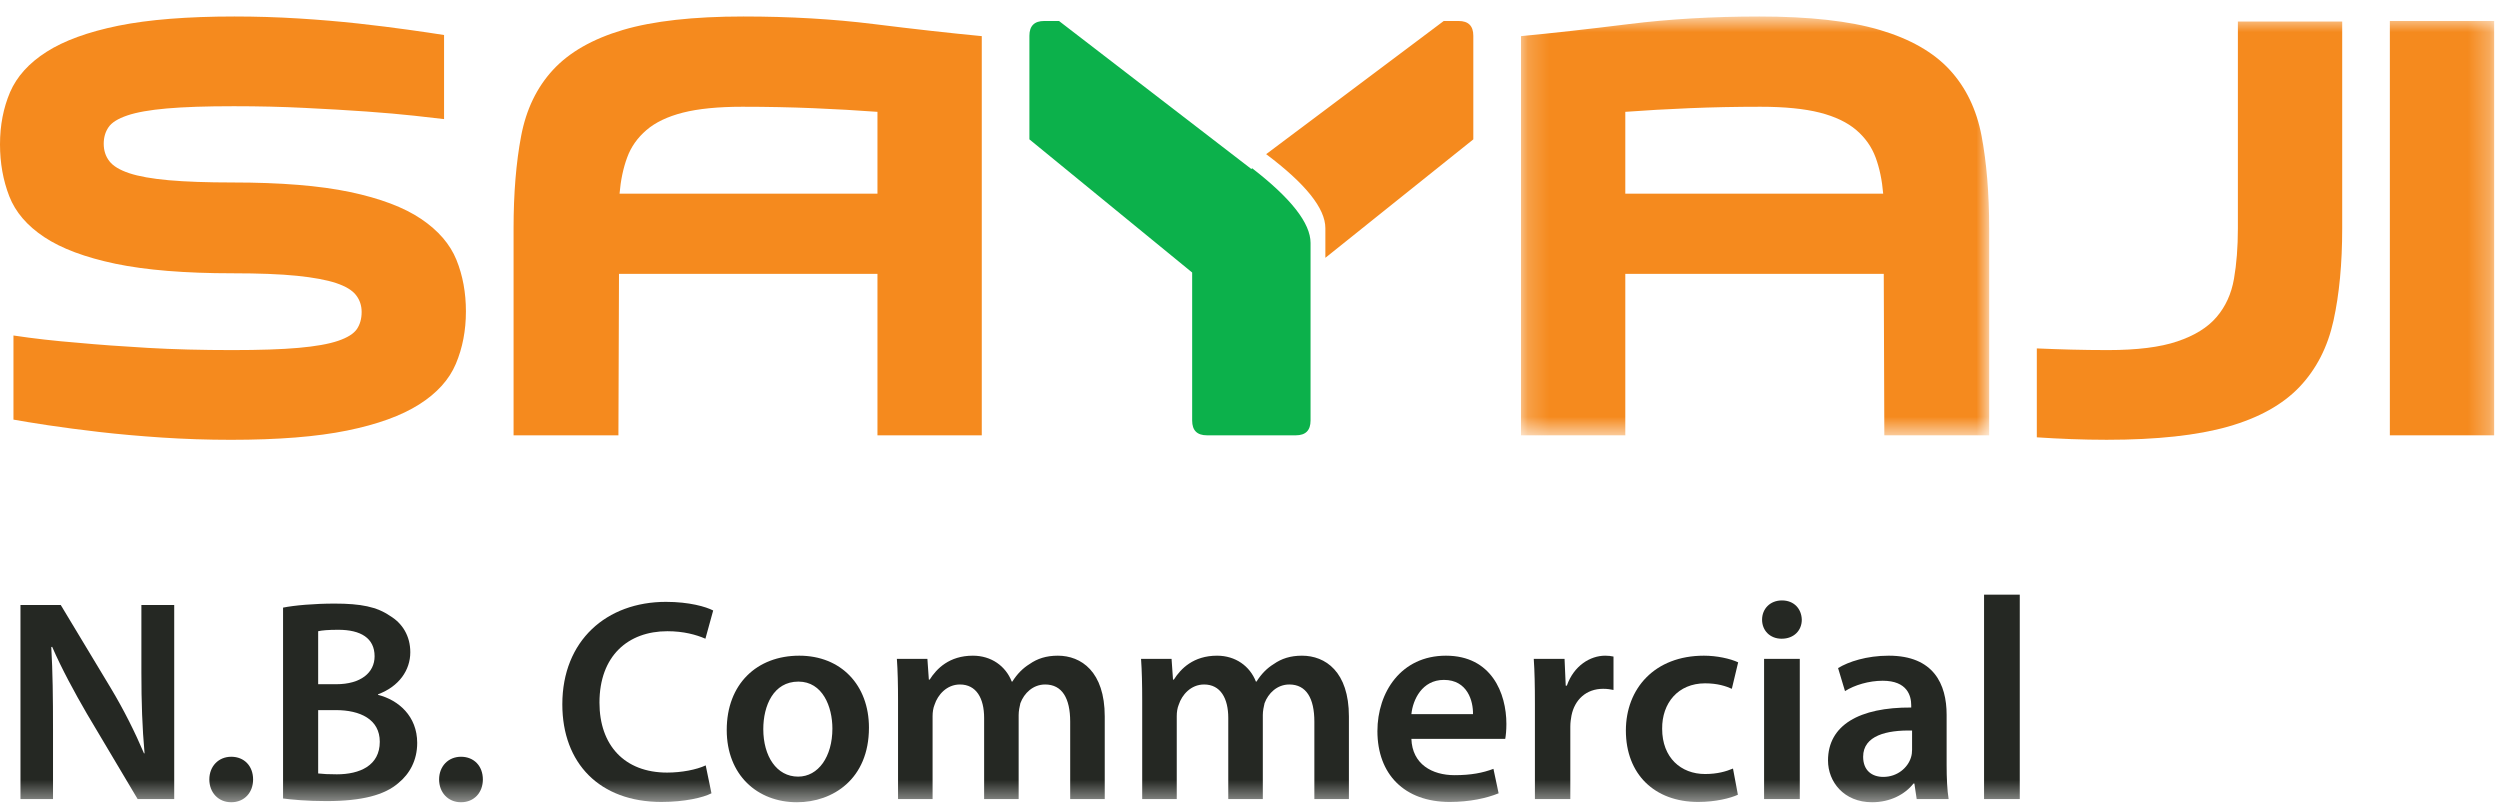 <svg width="117" height="38" viewBox="0 0 117 38" fill="none" xmlns="http://www.w3.org/2000/svg">
<path fill-rule="evenodd" clip-rule="evenodd" d="M61.334 11.37V19.68C61.334 20.143 61.103 20.373 60.643 20.373H56.487C56.023 20.373 55.793 20.143 55.793 19.68V12.754L48.176 6.522V1.674C48.176 1.213 48.409 0.982 48.869 0.982H49.562L58.564 7.91L58.599 7.873C60.421 9.282 61.334 10.447 61.334 11.37Z" fill="#0CB14B"></path>
<path fill-rule="evenodd" clip-rule="evenodd" d="M62.027 12.065V10.678C62.027 9.755 61.103 8.6 59.256 7.215L67.567 0.982H68.26C68.721 0.982 68.951 1.213 68.951 1.674V6.522L62.027 12.065Z" fill="#F58A1E"></path>
<path fill-rule="evenodd" clip-rule="evenodd" d="M10.889 8.54C13.129 8.54 14.957 8.688 16.375 8.985C17.79 9.283 18.902 9.702 19.707 10.245C20.512 10.787 21.062 11.426 21.361 12.16C21.659 12.895 21.805 13.7 21.805 14.575C21.805 15.465 21.648 16.283 21.334 17.027C21.02 17.771 20.445 18.404 19.614 18.929C18.783 19.455 17.66 19.862 16.243 20.15C14.826 20.44 13.016 20.583 10.81 20.583C9.708 20.583 8.633 20.547 7.584 20.478C6.534 20.408 5.553 20.321 4.642 20.216C3.735 20.11 2.935 20.005 2.244 19.901C1.553 19.796 1.016 19.708 0.63 19.638V15.701C1.558 15.841 2.563 15.956 3.649 16.042C4.592 16.131 5.679 16.209 6.9 16.28C8.125 16.351 9.446 16.384 10.864 16.384C12.142 16.384 13.178 16.351 13.973 16.28C14.77 16.209 15.387 16.1 15.823 15.951C16.259 15.803 16.553 15.619 16.703 15.4C16.85 15.181 16.925 14.915 16.925 14.601C16.925 14.304 16.839 14.04 16.663 13.813C16.489 13.586 16.178 13.398 15.732 13.248C15.284 13.1 14.671 12.986 13.895 12.907C13.115 12.828 12.113 12.79 10.889 12.79C8.651 12.79 6.823 12.64 5.406 12.344C3.989 12.046 2.877 11.632 2.073 11.097C1.268 10.564 0.721 9.925 0.433 9.182C0.145 8.438 0 7.628 0 6.754C0 5.863 0.158 5.05 0.471 4.314C0.788 3.581 1.355 2.95 2.179 2.426C3 1.901 4.121 1.494 5.536 1.204C6.953 0.917 8.765 0.772 10.969 0.772C11.984 0.772 12.985 0.803 13.973 0.864C14.961 0.925 15.889 1.005 16.755 1.099C17.621 1.196 18.398 1.292 19.089 1.389C19.78 1.485 20.345 1.569 20.782 1.639V5.574C20.486 5.539 20.02 5.486 19.392 5.416C18.762 5.347 18.015 5.282 17.148 5.219C16.283 5.157 15.319 5.102 14.261 5.05C13.203 4.996 12.096 4.971 10.942 4.971C9.648 4.971 8.602 5.006 7.806 5.076C7.01 5.146 6.392 5.255 5.959 5.403C5.518 5.553 5.226 5.736 5.079 5.954C4.929 6.172 4.854 6.431 4.854 6.728C4.854 7.044 4.942 7.315 5.119 7.543C5.293 7.77 5.603 7.957 6.049 8.106C6.497 8.255 7.112 8.364 7.9 8.435C8.685 8.504 9.684 8.54 10.889 8.54Z" fill="#F58A1E"></path>
<path fill-rule="evenodd" clip-rule="evenodd" d="M41.065 5.234C40.12 5.164 39.12 5.107 38.063 5.063C37.002 5.019 35.898 4.996 34.741 4.996C33.603 4.996 32.675 5.089 31.961 5.271C31.241 5.455 30.673 5.727 30.255 6.086C29.836 6.445 29.532 6.873 29.351 7.371C29.166 7.87 29.048 8.435 28.995 9.063H41.065V5.234ZM28.942 20.372H24.035V10.69C24.035 9.047 24.154 7.604 24.39 6.362C24.626 5.119 25.124 4.088 25.886 3.264C26.646 2.443 27.736 1.821 29.15 1.402C30.57 0.982 32.45 0.772 34.794 0.772C36.962 0.772 38.997 0.89 40.892 1.126C42.794 1.363 44.476 1.55 45.947 1.691V5.654V20.372H41.065V12.816H28.969L28.942 20.372Z" fill="#F58A1E"></path>
<mask id="mask0_259_2014" style="mask-type:luminance" maskUnits="userSpaceOnUse" x="71" y="0" width="23" height="21">
<path d="M71.182 0.772H93.093V20.372H71.182V0.772Z" fill="white"></path>
</mask>
<g mask="url(#mask0_259_2014)">
<path fill-rule="evenodd" clip-rule="evenodd" d="M76.064 9.063H88.133C88.081 8.435 87.963 7.87 87.779 7.371C87.595 6.873 87.293 6.445 86.874 6.086C86.453 5.727 85.886 5.455 85.168 5.271C84.45 5.089 83.524 4.996 82.387 4.996C81.233 4.996 80.127 5.019 79.067 5.063C78.008 5.107 77.007 5.164 76.064 5.234V9.063ZM88.16 12.816H76.064V20.372H71.182V5.654V1.691C72.653 1.55 74.337 1.363 76.234 1.126C78.131 0.891 80.166 0.772 82.336 0.772C84.68 0.772 86.559 0.982 87.977 1.402C89.394 1.821 90.483 2.443 91.242 3.264C92.002 4.088 92.502 5.119 92.738 6.362C92.972 7.604 93.093 9.047 93.093 10.69V20.372H88.187L88.16 12.816Z" fill="#F58A1E"></path>
</g>
<mask id="mask1_259_2014" style="mask-type:luminance" maskUnits="userSpaceOnUse" x="0" y="0" width="117" height="38">
<path d="M0 37.545H116.726V0.772H0V37.545Z" fill="white"></path>
</mask>
<g mask="url(#mask1_259_2014)">
<path fill-rule="evenodd" clip-rule="evenodd" d="M111.845 20.373H116.726V0.982H111.845V20.373Z" fill="#F58A1E"></path>
</g>
<mask id="mask2_259_2014" style="mask-type:luminance" maskUnits="userSpaceOnUse" x="0" y="0" width="117" height="38">
<path d="M0 37.545H116.726V0.772H0V37.545Z" fill="white"></path>
</mask>
<g mask="url(#mask2_259_2014)">
<path fill-rule="evenodd" clip-rule="evenodd" d="M104.733 1.009V10.69C104.733 11.564 104.671 12.354 104.55 13.051C104.428 13.751 104.156 14.347 103.737 14.836C103.32 15.326 102.706 15.706 101.899 15.977C101.095 16.25 100.011 16.384 98.646 16.384C97.466 16.384 96.371 16.351 95.323 16.306V20.467C96.38 20.536 97.464 20.582 98.594 20.582C100.938 20.582 102.833 20.376 104.274 19.966C105.718 19.555 106.833 18.933 107.622 18.103C108.408 17.271 108.936 16.241 109.207 15.007C109.479 13.773 109.615 12.336 109.615 10.69V1.009H104.733Z" fill="#F58A1E"></path>
</g>
<mask id="mask3_259_2014" style="mask-type:luminance" maskUnits="userSpaceOnUse" x="0" y="0" width="117" height="38">
<path d="M0 37.545H116.726V0.772H0V37.545Z" fill="white"></path>
</mask>
<g mask="url(#mask3_259_2014)">
<path fill-rule="evenodd" clip-rule="evenodd" d="M0.958 37.397V28.315H2.844L5.189 32.209C5.795 33.22 6.32 34.271 6.738 35.255H6.765C6.657 34.042 6.617 32.87 6.617 31.482V28.315H8.153V37.397H6.442L4.071 33.409C3.491 32.411 2.885 31.293 2.44 30.269L2.4 30.283C2.467 31.455 2.481 32.654 2.481 34.149V37.397H0.958Z" fill="#252823"></path>
</g>
<mask id="mask4_259_2014" style="mask-type:luminance" maskUnits="userSpaceOnUse" x="0" y="0" width="117" height="38">
<path d="M0 37.545H116.726V0.772H0V37.545Z" fill="white"></path>
</mask>
<g mask="url(#mask4_259_2014)">
<path fill-rule="evenodd" clip-rule="evenodd" d="M9.797 36.48C9.797 35.861 10.228 35.416 10.821 35.416C11.428 35.416 11.845 35.847 11.845 36.48C11.845 37.087 11.441 37.545 10.821 37.545C10.215 37.545 9.797 37.087 9.797 36.48Z" fill="#252823"></path>
</g>
<mask id="mask5_259_2014" style="mask-type:luminance" maskUnits="userSpaceOnUse" x="0" y="0" width="117" height="38">
<path d="M0 37.545H116.726V0.772H0V37.545Z" fill="white"></path>
</mask>
<g mask="url(#mask5_259_2014)">
<path fill-rule="evenodd" clip-rule="evenodd" d="M14.89 36.198C15.106 36.224 15.389 36.238 15.766 36.238C16.831 36.238 17.774 35.834 17.774 34.715C17.774 33.664 16.858 33.233 15.713 33.233H14.89V36.198ZM14.89 32.021H15.739C16.885 32.021 17.531 31.482 17.531 30.714C17.531 29.865 16.885 29.474 15.834 29.474C15.349 29.474 15.066 29.501 14.89 29.541V32.021ZM13.247 28.437C13.772 28.329 14.729 28.248 15.659 28.248C16.885 28.248 17.639 28.396 18.259 28.828C18.825 29.164 19.202 29.757 19.202 30.525C19.202 31.361 18.677 32.128 17.693 32.492V32.519C18.65 32.762 19.525 33.516 19.525 34.769C19.525 35.578 19.175 36.211 18.65 36.642C18.003 37.208 16.939 37.491 15.281 37.491C14.365 37.491 13.665 37.424 13.247 37.37V28.437Z" fill="#252823"></path>
</g>
<mask id="mask6_259_2014" style="mask-type:luminance" maskUnits="userSpaceOnUse" x="0" y="0" width="117" height="38">
<path d="M0 37.545H116.726V0.772H0V37.545Z" fill="white"></path>
</mask>
<g mask="url(#mask6_259_2014)">
<path fill-rule="evenodd" clip-rule="evenodd" d="M20.55 36.48C20.55 35.861 20.981 35.416 21.574 35.416C22.18 35.416 22.598 35.847 22.598 36.48C22.598 37.087 22.194 37.545 21.574 37.545C20.968 37.545 20.55 37.087 20.55 36.48Z" fill="#252823"></path>
</g>
<mask id="mask7_259_2014" style="mask-type:luminance" maskUnits="userSpaceOnUse" x="0" y="0" width="117" height="38">
<path d="M0 37.545H116.726V0.772H0V37.545Z" fill="white"></path>
</mask>
<g mask="url(#mask7_259_2014)">
<path fill-rule="evenodd" clip-rule="evenodd" d="M33.296 37.127C32.905 37.329 32.043 37.531 30.952 37.531C28.068 37.531 26.317 35.726 26.317 32.964C26.317 29.973 28.392 28.167 31.167 28.167C32.259 28.167 33.04 28.396 33.377 28.571L33.013 29.892C32.582 29.703 31.989 29.541 31.235 29.541C29.389 29.541 28.055 30.7 28.055 32.883C28.055 34.877 29.227 36.157 31.221 36.157C31.895 36.157 32.596 36.022 33.027 35.82L33.296 37.127Z" fill="#252823"></path>
</g>
<mask id="mask8_259_2014" style="mask-type:luminance" maskUnits="userSpaceOnUse" x="0" y="0" width="117" height="38">
<path d="M0 37.545H116.726V0.772H0V37.545Z" fill="white"></path>
</mask>
<g mask="url(#mask8_259_2014)">
<path fill-rule="evenodd" clip-rule="evenodd" d="M35.722 34.123C35.722 35.389 36.342 36.346 37.352 36.346C38.295 36.346 38.956 35.416 38.956 34.096C38.956 33.072 38.498 31.899 37.366 31.899C36.194 31.899 35.722 33.031 35.722 34.123ZM40.667 34.055C40.667 36.467 38.969 37.545 37.298 37.545C35.439 37.545 34.011 36.265 34.011 34.163C34.011 32.007 35.426 30.686 37.406 30.686C39.36 30.686 40.667 32.061 40.667 34.055Z" fill="#252823"></path>
</g>
<mask id="mask9_259_2014" style="mask-type:luminance" maskUnits="userSpaceOnUse" x="0" y="0" width="117" height="38">
<path d="M0 37.545H116.726V0.772H0V37.545Z" fill="white"></path>
</mask>
<g mask="url(#mask9_259_2014)">
<path fill-rule="evenodd" clip-rule="evenodd" d="M42.028 32.788C42.028 32.034 42.014 31.401 41.974 30.835H43.402L43.47 31.805H43.51C43.833 31.293 44.426 30.686 45.531 30.686C46.394 30.686 47.067 31.172 47.35 31.899H47.377C47.606 31.536 47.876 31.266 48.185 31.077C48.549 30.822 48.967 30.686 49.506 30.686C50.597 30.686 51.702 31.428 51.702 33.53V37.397H50.085V33.772C50.085 32.681 49.708 32.034 48.913 32.034C48.347 32.034 47.929 32.438 47.754 32.91C47.714 33.072 47.673 33.274 47.673 33.462V37.397H46.057V33.597C46.057 32.681 45.693 32.034 44.925 32.034C44.305 32.034 43.887 32.519 43.739 32.977C43.672 33.139 43.645 33.328 43.645 33.516V37.397H42.028V32.788Z" fill="#252823"></path>
</g>
<mask id="mask10_259_2014" style="mask-type:luminance" maskUnits="userSpaceOnUse" x="0" y="0" width="117" height="38">
<path d="M0 37.545H116.726V0.772H0V37.545Z" fill="white"></path>
</mask>
<g mask="url(#mask10_259_2014)">
<path fill-rule="evenodd" clip-rule="evenodd" d="M53.455 32.788C53.455 32.034 53.441 31.401 53.401 30.835H54.829L54.897 31.805H54.937C55.26 31.293 55.853 30.686 56.958 30.686C57.82 30.686 58.494 31.172 58.777 31.899H58.804C59.033 31.536 59.302 31.266 59.612 31.077C59.976 30.822 60.394 30.686 60.932 30.686C62.024 30.686 63.129 31.428 63.129 33.53V37.397H61.512V33.772C61.512 32.681 61.135 32.034 60.34 32.034C59.774 32.034 59.356 32.438 59.181 32.91C59.141 33.072 59.1 33.274 59.1 33.462V37.397H57.483V33.597C57.483 32.681 57.119 32.034 56.352 32.034C55.732 32.034 55.314 32.519 55.166 32.977C55.098 33.139 55.072 33.328 55.072 33.516V37.397H53.455V32.788Z" fill="#252823"></path>
</g>
<mask id="mask11_259_2014" style="mask-type:luminance" maskUnits="userSpaceOnUse" x="0" y="0" width="117" height="38">
<path d="M0 37.545H116.726V0.772H0V37.545Z" fill="white"></path>
</mask>
<g mask="url(#mask11_259_2014)">
<path fill-rule="evenodd" clip-rule="evenodd" d="M68.936 33.422C68.95 32.816 68.68 31.819 67.575 31.819C66.551 31.819 66.12 32.748 66.053 33.422H68.936ZM66.053 34.58C66.094 35.766 67.023 36.278 68.074 36.278C68.842 36.278 69.394 36.17 69.893 35.982L70.135 37.127C69.57 37.356 68.788 37.531 67.845 37.531C65.716 37.531 64.463 36.224 64.463 34.217C64.463 32.398 65.568 30.686 67.67 30.686C69.799 30.686 70.499 32.438 70.499 33.88C70.499 34.19 70.472 34.432 70.445 34.58H66.053Z" fill="#252823"></path>
</g>
<mask id="mask12_259_2014" style="mask-type:luminance" maskUnits="userSpaceOnUse" x="0" y="0" width="117" height="38">
<path d="M0 37.545H116.726V0.772H0V37.545Z" fill="white"></path>
</mask>
<g mask="url(#mask12_259_2014)">
<path fill-rule="evenodd" clip-rule="evenodd" d="M71.834 32.95C71.834 32.061 71.82 31.427 71.78 30.835H73.221L73.276 32.088H73.329C73.653 31.158 74.421 30.686 75.121 30.686C75.283 30.686 75.377 30.7 75.512 30.727V32.29C75.377 32.263 75.229 32.236 75.027 32.236C74.232 32.236 73.693 32.748 73.545 33.489C73.518 33.637 73.491 33.812 73.491 34.001V37.396H71.834V32.95Z" fill="#252823"></path>
</g>
<mask id="mask13_259_2014" style="mask-type:luminance" maskUnits="userSpaceOnUse" x="0" y="0" width="117" height="38">
<path d="M0 37.545H116.726V0.772H0V37.545Z" fill="white"></path>
</mask>
<g mask="url(#mask13_259_2014)">
<path fill-rule="evenodd" clip-rule="evenodd" d="M81.333 37.194C80.982 37.356 80.295 37.531 79.473 37.531C77.425 37.531 76.091 36.224 76.091 34.19C76.091 32.223 77.439 30.686 79.743 30.686C80.349 30.686 80.969 30.822 81.346 30.997L81.05 32.236C80.78 32.115 80.39 31.98 79.797 31.98C78.53 31.98 77.776 32.91 77.789 34.109C77.789 35.456 78.665 36.224 79.797 36.224C80.376 36.224 80.78 36.103 81.104 35.968L81.333 37.194Z" fill="#252823"></path>
</g>
<mask id="mask14_259_2014" style="mask-type:luminance" maskUnits="userSpaceOnUse" x="0" y="0" width="117" height="38">
<path d="M0 37.545H116.726V0.772H0V37.545Z" fill="white"></path>
</mask>
<g mask="url(#mask14_259_2014)">
<path fill-rule="evenodd" clip-rule="evenodd" d="M82.559 37.397H84.23V30.835H82.559V37.397ZM84.324 29.003C84.324 29.501 83.96 29.892 83.381 29.892C82.829 29.892 82.465 29.501 82.465 29.003C82.465 28.491 82.842 28.1 83.395 28.1C83.96 28.1 84.311 28.491 84.324 29.003Z" fill="#252823"></path>
</g>
<mask id="mask15_259_2014" style="mask-type:luminance" maskUnits="userSpaceOnUse" x="0" y="0" width="117" height="38">
<path d="M0 37.545H116.726V0.772H0V37.545Z" fill="white"></path>
</mask>
<g mask="url(#mask15_259_2014)">
<path fill-rule="evenodd" clip-rule="evenodd" d="M89.485 34.19C88.313 34.163 87.195 34.419 87.195 35.416C87.195 36.063 87.612 36.359 88.138 36.359C88.798 36.359 89.283 35.928 89.431 35.456C89.472 35.335 89.485 35.2 89.485 35.093V34.19ZM89.701 37.396L89.593 36.669H89.552C89.148 37.181 88.461 37.545 87.612 37.545C86.292 37.545 85.551 36.588 85.551 35.591C85.551 33.934 87.02 33.098 89.445 33.112V33.004C89.445 32.573 89.269 31.859 88.111 31.859C87.464 31.859 86.79 32.061 86.346 32.344L86.022 31.266C86.507 30.969 87.356 30.686 88.394 30.686C90.496 30.686 91.102 32.02 91.102 33.449V35.82C91.102 36.413 91.129 36.992 91.196 37.396H89.701Z" fill="#252823"></path>
</g>
<mask id="mask16_259_2014" style="mask-type:luminance" maskUnits="userSpaceOnUse" x="0" y="0" width="117" height="38">
<path d="M0 37.545H116.726V0.772H0V37.545Z" fill="white"></path>
</mask>
<g mask="url(#mask16_259_2014)">
<path fill-rule="evenodd" clip-rule="evenodd" d="M92.854 37.396H94.525V27.83H92.854V37.396Z" fill="#252823"></path>
</g>
</svg>
